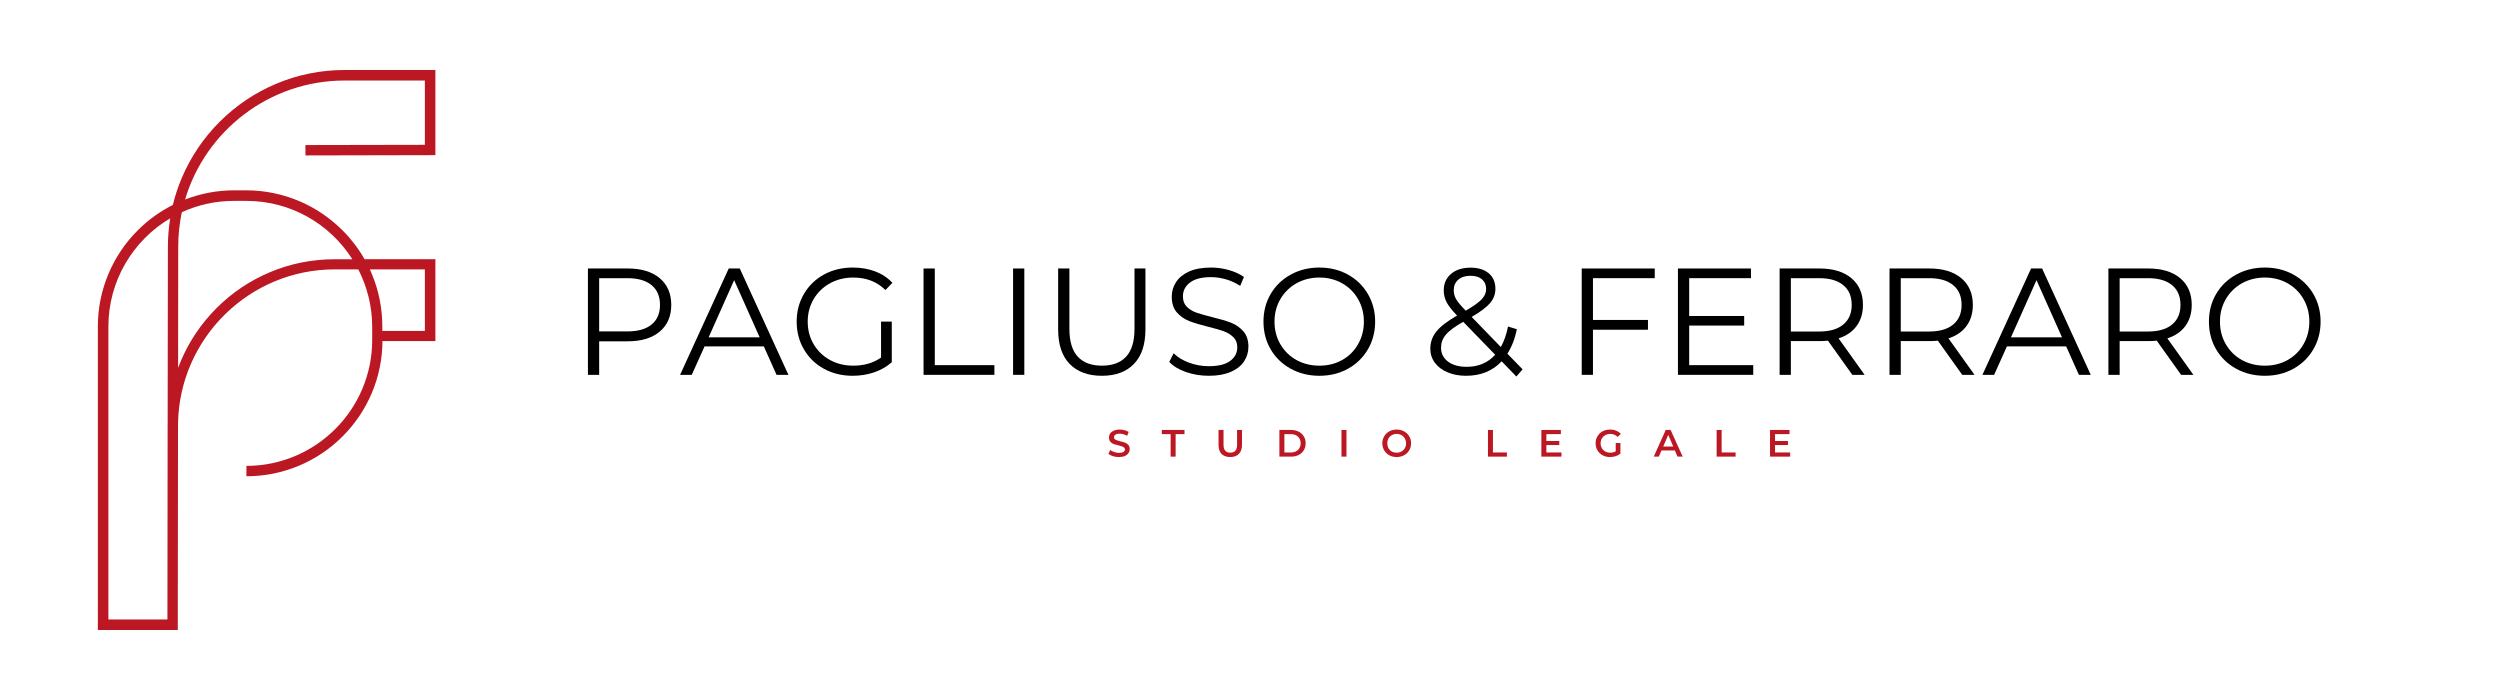 <svg xmlns="http://www.w3.org/2000/svg" xmlns:xlink="http://www.w3.org/1999/xlink" width="500" zoomAndPan="magnify" viewBox="0 0 375 105" height="140" preserveAspectRatio="xMidYMid meet" version="1.0"><defs><g/><clipPath id="531b66d4cb"><path d="M 14.641 10.5 L 65.641 10.5 L 65.641 94.5 L 14.641 94.5 Z M 14.641 10.5 " clip-rule="nonzero"/></clipPath></defs><g fill="#000000" fill-opacity="1"><g transform="translate(85.595, 56.226)"><g><path d="M 8.578 -15.953 C 10.609 -15.953 12.203 -15.469 13.359 -14.5 C 14.516 -13.531 15.094 -12.191 15.094 -10.484 C 15.094 -8.785 14.516 -7.453 13.359 -6.484 C 12.203 -5.516 10.609 -5.031 8.578 -5.031 L 4.281 -5.031 L 4.281 0 L 2.594 0 L 2.594 -15.953 Z M 8.531 -6.516 C 10.102 -6.516 11.305 -6.859 12.141 -7.547 C 12.984 -8.242 13.406 -9.223 13.406 -10.484 C 13.406 -11.773 12.984 -12.766 12.141 -13.453 C 11.305 -14.148 10.102 -14.5 8.531 -14.5 L 4.281 -14.5 L 4.281 -6.516 Z M 8.531 -6.516 "/></g></g></g><g fill="#000000" fill-opacity="1"><g transform="translate(101.966, 56.226)"><g><path d="M 12.609 -4.266 L 3.719 -4.266 L 1.797 0 L 0.047 0 L 7.344 -15.953 L 9 -15.953 L 16.297 0 L 14.516 0 Z M 11.984 -5.625 L 8.156 -14.203 L 4.328 -5.625 Z M 11.984 -5.625 "/></g></g></g><g fill="#000000" fill-opacity="1"><g transform="translate(118.313, 56.226)"><g><path d="M 13.844 -7.984 L 15.453 -7.984 L 15.453 -1.891 C 14.711 -1.234 13.832 -0.727 12.812 -0.375 C 11.789 -0.031 10.719 0.141 9.594 0.141 C 8 0.141 6.562 -0.207 5.281 -0.906 C 4.008 -1.602 3.008 -2.57 2.281 -3.812 C 1.551 -5.051 1.188 -6.441 1.188 -7.984 C 1.188 -9.516 1.551 -10.898 2.281 -12.141 C 3.008 -13.379 4.008 -14.348 5.281 -15.047 C 6.562 -15.742 8.008 -16.094 9.625 -16.094 C 10.832 -16.094 11.945 -15.898 12.969 -15.516 C 13.988 -15.129 14.848 -14.555 15.547 -13.797 L 14.5 -12.719 C 13.238 -13.969 11.633 -14.594 9.688 -14.594 C 8.395 -14.594 7.227 -14.305 6.188 -13.734 C 5.145 -13.16 4.328 -12.367 3.734 -11.359 C 3.141 -10.348 2.844 -9.223 2.844 -7.984 C 2.844 -6.734 3.141 -5.602 3.734 -4.594 C 4.328 -3.594 5.141 -2.805 6.172 -2.234 C 7.211 -1.66 8.379 -1.375 9.672 -1.375 C 11.305 -1.375 12.695 -1.781 13.844 -2.594 Z M 13.844 -7.984 "/></g></g></g><g fill="#000000" fill-opacity="1"><g transform="translate(135.938, 56.226)"><g><path d="M 2.594 -15.953 L 4.281 -15.953 L 4.281 -1.453 L 13.219 -1.453 L 13.219 0 L 2.594 0 Z M 2.594 -15.953 "/></g></g></g><g fill="#000000" fill-opacity="1"><g transform="translate(149.367, 56.226)"><g><path d="M 2.594 -15.953 L 4.281 -15.953 L 4.281 0 L 2.594 0 Z M 2.594 -15.953 "/></g></g></g><g fill="#000000" fill-opacity="1"><g transform="translate(156.253, 56.226)"><g><path d="M 9.031 0.141 C 6.957 0.141 5.344 -0.453 4.188 -1.641 C 3.039 -2.828 2.469 -4.551 2.469 -6.812 L 2.469 -15.953 L 4.156 -15.953 L 4.156 -6.891 C 4.156 -5.035 4.57 -3.648 5.406 -2.734 C 6.238 -1.828 7.445 -1.375 9.031 -1.375 C 10.625 -1.375 11.836 -1.828 12.672 -2.734 C 13.504 -3.648 13.922 -5.035 13.922 -6.891 L 13.922 -15.953 L 15.562 -15.953 L 15.562 -6.812 C 15.562 -4.551 14.988 -2.828 13.844 -1.641 C 12.695 -0.453 11.094 0.141 9.031 0.141 Z M 9.031 0.141 "/></g></g></g><g fill="#000000" fill-opacity="1"><g transform="translate(174.311, 56.226)"><g><path d="M 7 0.141 C 5.812 0.141 4.672 -0.047 3.578 -0.422 C 2.492 -0.805 1.66 -1.312 1.078 -1.938 L 1.734 -3.234 C 2.305 -2.66 3.07 -2.191 4.031 -1.828 C 4.988 -1.473 5.977 -1.297 7 -1.297 C 8.426 -1.297 9.492 -1.555 10.203 -2.078 C 10.922 -2.609 11.281 -3.289 11.281 -4.125 C 11.281 -4.758 11.086 -5.266 10.703 -5.641 C 10.316 -6.023 9.844 -6.32 9.281 -6.531 C 8.719 -6.738 7.938 -6.961 6.938 -7.203 C 5.727 -7.504 4.766 -7.797 4.047 -8.078 C 3.336 -8.359 2.727 -8.785 2.219 -9.359 C 1.707 -9.941 1.453 -10.727 1.453 -11.719 C 1.453 -12.52 1.664 -13.25 2.094 -13.906 C 2.52 -14.57 3.172 -15.102 4.047 -15.5 C 4.93 -15.895 6.031 -16.094 7.344 -16.094 C 8.25 -16.094 9.141 -15.969 10.016 -15.719 C 10.891 -15.469 11.645 -15.125 12.281 -14.688 L 11.719 -13.344 C 11.051 -13.781 10.336 -14.109 9.578 -14.328 C 8.816 -14.547 8.07 -14.656 7.344 -14.656 C 5.945 -14.656 4.895 -14.383 4.188 -13.844 C 3.477 -13.312 3.125 -12.617 3.125 -11.766 C 3.125 -11.129 3.316 -10.613 3.703 -10.219 C 4.086 -9.832 4.57 -9.535 5.156 -9.328 C 5.75 -9.129 6.535 -8.906 7.516 -8.656 C 8.691 -8.375 9.641 -8.094 10.359 -7.812 C 11.078 -7.531 11.688 -7.102 12.188 -6.531 C 12.695 -5.957 12.953 -5.188 12.953 -4.219 C 12.953 -3.414 12.734 -2.68 12.297 -2.016 C 11.867 -1.359 11.203 -0.832 10.297 -0.438 C 9.398 -0.051 8.301 0.141 7 0.141 Z M 7 0.141 "/></g></g></g><g fill="#000000" fill-opacity="1"><g transform="translate(188.333, 56.226)"><g><path d="M 9.578 0.141 C 7.992 0.141 6.555 -0.211 5.266 -0.922 C 3.984 -1.629 2.984 -2.598 2.266 -3.828 C 1.547 -5.055 1.188 -6.441 1.188 -7.984 C 1.188 -9.516 1.547 -10.895 2.266 -12.125 C 2.984 -13.352 3.984 -14.32 5.266 -15.031 C 6.555 -15.738 7.992 -16.094 9.578 -16.094 C 11.16 -16.094 12.582 -15.742 13.844 -15.047 C 15.113 -14.348 16.113 -13.379 16.844 -12.141 C 17.57 -10.898 17.938 -9.516 17.938 -7.984 C 17.938 -6.441 17.57 -5.051 16.844 -3.812 C 16.113 -2.57 15.113 -1.602 13.844 -0.906 C 12.582 -0.207 11.16 0.141 9.578 0.141 Z M 9.578 -1.375 C 10.836 -1.375 11.973 -1.656 12.984 -2.219 C 14.004 -2.789 14.801 -3.582 15.375 -4.594 C 15.957 -5.602 16.25 -6.734 16.25 -7.984 C 16.25 -9.223 15.957 -10.348 15.375 -11.359 C 14.801 -12.367 14.004 -13.16 12.984 -13.734 C 11.973 -14.305 10.836 -14.594 9.578 -14.594 C 8.316 -14.594 7.172 -14.305 6.141 -13.734 C 5.117 -13.16 4.312 -12.367 3.719 -11.359 C 3.133 -10.348 2.844 -9.223 2.844 -7.984 C 2.844 -6.734 3.133 -5.602 3.719 -4.594 C 4.312 -3.582 5.117 -2.789 6.141 -2.219 C 7.172 -1.656 8.316 -1.375 9.578 -1.375 Z M 9.578 -1.375 "/></g></g></g><g fill="#000000" fill-opacity="1"><g transform="translate(207.462, 56.226)"><g/></g></g><g fill="#000000" fill-opacity="1"><g transform="translate(213.436, 56.226)"><g><path d="M 14.016 0.25 L 11.812 -2.031 C 10.457 -0.582 8.676 0.141 6.469 0.141 C 5.438 0.141 4.516 -0.031 3.703 -0.375 C 2.891 -0.719 2.254 -1.195 1.797 -1.812 C 1.336 -2.426 1.109 -3.129 1.109 -3.922 C 1.109 -4.879 1.41 -5.738 2.016 -6.5 C 2.629 -7.258 3.664 -8.055 5.125 -8.891 C 4.363 -9.68 3.836 -10.352 3.547 -10.906 C 3.266 -11.457 3.125 -12.047 3.125 -12.672 C 3.125 -13.691 3.488 -14.516 4.219 -15.141 C 4.945 -15.766 5.926 -16.078 7.156 -16.078 C 8.301 -16.078 9.207 -15.797 9.875 -15.234 C 10.539 -14.672 10.875 -13.895 10.875 -12.906 C 10.875 -12.113 10.609 -11.398 10.078 -10.766 C 9.547 -10.141 8.625 -9.445 7.312 -8.688 L 11.688 -4.172 C 12.176 -5.035 12.535 -6.062 12.766 -7.25 L 14.094 -6.844 C 13.801 -5.414 13.328 -4.191 12.672 -3.172 L 14.953 -0.828 Z M 7.156 -14.859 C 6.363 -14.859 5.742 -14.66 5.297 -14.266 C 4.848 -13.867 4.625 -13.348 4.625 -12.703 C 4.625 -12.223 4.742 -11.77 4.984 -11.344 C 5.234 -10.926 5.711 -10.352 6.422 -9.625 C 7.578 -10.289 8.375 -10.859 8.812 -11.328 C 9.258 -11.797 9.484 -12.312 9.484 -12.875 C 9.484 -13.488 9.273 -13.973 8.859 -14.328 C 8.453 -14.68 7.883 -14.859 7.156 -14.859 Z M 6.562 -1.203 C 8.32 -1.203 9.75 -1.805 10.844 -3.016 L 6.047 -7.953 C 4.785 -7.242 3.914 -6.598 3.438 -6.016 C 2.957 -5.441 2.719 -4.797 2.719 -4.078 C 2.719 -3.211 3.066 -2.516 3.766 -1.984 C 4.473 -1.461 5.406 -1.203 6.562 -1.203 Z M 6.562 -1.203 "/></g></g></g><g fill="#000000" fill-opacity="1"><g transform="translate(228.689, 56.226)"><g/></g></g><g fill="#000000" fill-opacity="1"><g transform="translate(234.663, 56.226)"><g><path d="M 4.281 -14.5 L 4.281 -8.234 L 12.531 -8.234 L 12.531 -6.766 L 4.281 -6.766 L 4.281 0 L 2.594 0 L 2.594 -15.953 L 13.547 -15.953 L 13.547 -14.5 Z M 4.281 -14.5 "/></g></g></g><g fill="#000000" fill-opacity="1"><g transform="translate(249.096, 56.226)"><g><path d="M 13.891 -1.453 L 13.891 0 L 2.594 0 L 2.594 -15.953 L 13.547 -15.953 L 13.547 -14.5 L 4.281 -14.5 L 4.281 -8.828 L 12.531 -8.828 L 12.531 -7.391 L 4.281 -7.391 L 4.281 -1.453 Z M 13.891 -1.453 "/></g></g></g><g fill="#000000" fill-opacity="1"><g transform="translate(264.349, 56.226)"><g><path d="M 13.5 0 L 9.844 -5.125 C 9.438 -5.082 9.016 -5.062 8.578 -5.062 L 4.281 -5.062 L 4.281 0 L 2.594 0 L 2.594 -15.953 L 8.578 -15.953 C 10.609 -15.953 12.203 -15.469 13.359 -14.5 C 14.516 -13.531 15.094 -12.191 15.094 -10.484 C 15.094 -9.242 14.773 -8.191 14.141 -7.328 C 13.516 -6.473 12.613 -5.852 11.438 -5.469 L 15.344 0 Z M 8.531 -6.5 C 10.102 -6.5 11.305 -6.848 12.141 -7.547 C 12.984 -8.242 13.406 -9.223 13.406 -10.484 C 13.406 -11.773 12.984 -12.766 12.141 -13.453 C 11.305 -14.148 10.102 -14.5 8.531 -14.5 L 4.281 -14.5 L 4.281 -6.5 Z M 8.531 -6.5 "/></g></g></g><g fill="#000000" fill-opacity="1"><g transform="translate(280.834, 56.226)"><g><path d="M 13.5 0 L 9.844 -5.125 C 9.438 -5.082 9.016 -5.062 8.578 -5.062 L 4.281 -5.062 L 4.281 0 L 2.594 0 L 2.594 -15.953 L 8.578 -15.953 C 10.609 -15.953 12.203 -15.469 13.359 -14.5 C 14.516 -13.531 15.094 -12.191 15.094 -10.484 C 15.094 -9.242 14.773 -8.191 14.141 -7.328 C 13.516 -6.473 12.613 -5.852 11.438 -5.469 L 15.344 0 Z M 8.531 -6.5 C 10.102 -6.5 11.305 -6.848 12.141 -7.547 C 12.984 -8.242 13.406 -9.223 13.406 -10.484 C 13.406 -11.773 12.984 -12.766 12.141 -13.453 C 11.305 -14.148 10.102 -14.5 8.531 -14.5 L 4.281 -14.5 L 4.281 -6.5 Z M 8.531 -6.5 "/></g></g></g><g fill="#000000" fill-opacity="1"><g transform="translate(297.318, 56.226)"><g><path d="M 12.609 -4.266 L 3.719 -4.266 L 1.797 0 L 0.047 0 L 7.344 -15.953 L 9 -15.953 L 16.297 0 L 14.516 0 Z M 11.984 -5.625 L 8.156 -14.203 L 4.328 -5.625 Z M 11.984 -5.625 "/></g></g></g><g fill="#000000" fill-opacity="1"><g transform="translate(313.666, 56.226)"><g><path d="M 13.5 0 L 9.844 -5.125 C 9.438 -5.082 9.016 -5.062 8.578 -5.062 L 4.281 -5.062 L 4.281 0 L 2.594 0 L 2.594 -15.953 L 8.578 -15.953 C 10.609 -15.953 12.203 -15.469 13.359 -14.5 C 14.516 -13.531 15.094 -12.191 15.094 -10.484 C 15.094 -9.242 14.773 -8.191 14.141 -7.328 C 13.516 -6.473 12.613 -5.852 11.438 -5.469 L 15.344 0 Z M 8.531 -6.5 C 10.102 -6.5 11.305 -6.848 12.141 -7.547 C 12.984 -8.242 13.406 -9.223 13.406 -10.484 C 13.406 -11.773 12.984 -12.766 12.141 -13.453 C 11.305 -14.148 10.102 -14.5 8.531 -14.5 L 4.281 -14.5 L 4.281 -6.5 Z M 8.531 -6.5 "/></g></g></g><g fill="#000000" fill-opacity="1"><g transform="translate(330.151, 56.226)"><g><path d="M 9.578 0.141 C 7.992 0.141 6.555 -0.211 5.266 -0.922 C 3.984 -1.629 2.984 -2.598 2.266 -3.828 C 1.547 -5.055 1.188 -6.441 1.188 -7.984 C 1.188 -9.516 1.547 -10.895 2.266 -12.125 C 2.984 -13.352 3.984 -14.32 5.266 -15.031 C 6.555 -15.738 7.992 -16.094 9.578 -16.094 C 11.16 -16.094 12.582 -15.742 13.844 -15.047 C 15.113 -14.348 16.113 -13.379 16.844 -12.141 C 17.57 -10.898 17.938 -9.516 17.938 -7.984 C 17.938 -6.441 17.57 -5.051 16.844 -3.812 C 16.113 -2.57 15.113 -1.602 13.844 -0.906 C 12.582 -0.207 11.16 0.141 9.578 0.141 Z M 9.578 -1.375 C 10.836 -1.375 11.973 -1.656 12.984 -2.219 C 14.004 -2.789 14.801 -3.582 15.375 -4.594 C 15.957 -5.602 16.25 -6.734 16.25 -7.984 C 16.25 -9.223 15.957 -10.348 15.375 -11.359 C 14.801 -12.367 14.004 -13.16 12.984 -13.734 C 11.973 -14.305 10.836 -14.594 9.578 -14.594 C 8.316 -14.594 7.172 -14.305 6.141 -13.734 C 5.117 -13.16 4.312 -12.367 3.719 -11.359 C 3.133 -10.348 2.844 -9.223 2.844 -7.984 C 2.844 -6.734 3.133 -5.602 3.719 -4.594 C 4.312 -3.582 5.117 -2.789 6.141 -2.219 C 7.172 -1.656 8.316 -1.375 9.578 -1.375 Z M 9.578 -1.375 "/></g></g></g><g fill="#bc1823" fill-opacity="1"><g transform="translate(166.068, 68.494)"><g><path d="M 1.781 0.062 C 1.469 0.062 1.164 0.02 0.875 -0.062 C 0.594 -0.156 0.367 -0.273 0.203 -0.422 L 0.453 -1 C 0.617 -0.875 0.82 -0.77 1.062 -0.688 C 1.301 -0.602 1.539 -0.562 1.781 -0.562 C 2.07 -0.562 2.289 -0.609 2.438 -0.703 C 2.594 -0.797 2.672 -0.922 2.672 -1.078 C 2.672 -1.191 2.629 -1.285 2.547 -1.359 C 2.461 -1.43 2.359 -1.488 2.234 -1.531 C 2.109 -1.57 1.938 -1.625 1.719 -1.688 C 1.414 -1.758 1.164 -1.828 0.969 -1.891 C 0.781 -1.961 0.617 -2.078 0.484 -2.234 C 0.348 -2.391 0.281 -2.598 0.281 -2.859 C 0.281 -3.086 0.336 -3.289 0.453 -3.469 C 0.578 -3.645 0.758 -3.785 1 -3.891 C 1.25 -4.004 1.551 -4.062 1.906 -4.062 C 2.145 -4.062 2.379 -4.031 2.609 -3.969 C 2.848 -3.906 3.055 -3.816 3.234 -3.703 L 3 -3.125 C 2.82 -3.227 2.633 -3.305 2.438 -3.359 C 2.25 -3.41 2.066 -3.438 1.891 -3.438 C 1.598 -3.438 1.379 -3.383 1.234 -3.281 C 1.098 -3.188 1.031 -3.062 1.031 -2.906 C 1.031 -2.789 1.066 -2.695 1.141 -2.625 C 1.223 -2.551 1.328 -2.492 1.453 -2.453 C 1.578 -2.41 1.75 -2.359 1.969 -2.297 C 2.27 -2.234 2.516 -2.164 2.703 -2.094 C 2.891 -2.02 3.051 -1.906 3.188 -1.75 C 3.32 -1.594 3.391 -1.383 3.391 -1.125 C 3.391 -0.906 3.328 -0.707 3.203 -0.531 C 3.086 -0.352 2.906 -0.207 2.656 -0.094 C 2.414 0.008 2.125 0.062 1.781 0.062 Z M 1.781 0.062 "/></g></g></g><g fill="#bc1823" fill-opacity="1"><g transform="translate(174.251, 68.494)"><g><path d="M 1.344 -3.375 L 0.016 -3.375 L 0.016 -4 L 3.422 -4 L 3.422 -3.375 L 2.094 -3.375 L 2.094 0 L 1.344 0 Z M 1.344 -3.375 "/></g></g></g><g fill="#bc1823" fill-opacity="1"><g transform="translate(182.28, 68.494)"><g><path d="M 2.266 0.062 C 1.703 0.062 1.266 -0.094 0.953 -0.406 C 0.648 -0.719 0.5 -1.164 0.5 -1.75 L 0.5 -4 L 1.25 -4 L 1.25 -1.766 C 1.25 -0.984 1.586 -0.594 2.266 -0.594 C 2.941 -0.594 3.281 -0.984 3.281 -1.766 L 3.281 -4 L 4.016 -4 L 4.016 -1.75 C 4.016 -1.164 3.859 -0.719 3.547 -0.406 C 3.242 -0.094 2.816 0.062 2.266 0.062 Z M 2.266 0.062 "/></g></g></g><g fill="#bc1823" fill-opacity="1"><g transform="translate(191.379, 68.494)"><g><path d="M 0.531 -4 L 2.281 -4 C 2.707 -4 3.086 -3.914 3.422 -3.75 C 3.754 -3.582 4.008 -3.348 4.188 -3.047 C 4.375 -2.742 4.469 -2.395 4.469 -2 C 4.469 -1.602 4.375 -1.254 4.188 -0.953 C 4.008 -0.648 3.754 -0.414 3.422 -0.25 C 3.086 -0.082 2.707 0 2.281 0 L 0.531 0 Z M 2.25 -0.625 C 2.539 -0.625 2.797 -0.68 3.016 -0.797 C 3.242 -0.91 3.414 -1.07 3.531 -1.281 C 3.656 -1.488 3.719 -1.727 3.719 -2 C 3.719 -2.27 3.656 -2.508 3.531 -2.719 C 3.414 -2.926 3.242 -3.086 3.016 -3.203 C 2.797 -3.316 2.539 -3.375 2.25 -3.375 L 1.281 -3.375 L 1.281 -0.625 Z M 2.25 -0.625 "/></g></g></g><g fill="#bc1823" fill-opacity="1"><g transform="translate(200.69, 68.494)"><g><path d="M 0.531 -4 L 1.281 -4 L 1.281 0 L 0.531 0 Z M 0.531 -4 "/></g></g></g><g fill="#bc1823" fill-opacity="1"><g transform="translate(207.098, 68.494)"><g><path d="M 2.406 0.062 C 2 0.062 1.629 -0.023 1.297 -0.203 C 0.973 -0.379 0.719 -0.625 0.531 -0.938 C 0.344 -1.258 0.25 -1.613 0.25 -2 C 0.25 -2.383 0.344 -2.734 0.531 -3.047 C 0.719 -3.367 0.973 -3.617 1.297 -3.797 C 1.629 -3.973 2 -4.062 2.406 -4.062 C 2.812 -4.062 3.176 -3.973 3.5 -3.797 C 3.832 -3.617 4.094 -3.375 4.281 -3.062 C 4.469 -2.75 4.562 -2.395 4.562 -2 C 4.562 -1.602 4.469 -1.25 4.281 -0.938 C 4.094 -0.625 3.832 -0.379 3.5 -0.203 C 3.176 -0.023 2.812 0.062 2.406 0.062 Z M 2.406 -0.594 C 2.676 -0.594 2.914 -0.648 3.125 -0.766 C 3.344 -0.891 3.508 -1.055 3.625 -1.266 C 3.75 -1.484 3.812 -1.727 3.812 -2 C 3.812 -2.27 3.75 -2.508 3.625 -2.719 C 3.508 -2.938 3.344 -3.102 3.125 -3.219 C 2.914 -3.344 2.676 -3.406 2.406 -3.406 C 2.133 -3.406 1.891 -3.344 1.672 -3.219 C 1.461 -3.102 1.297 -2.938 1.172 -2.719 C 1.055 -2.508 1 -2.27 1 -2 C 1 -1.727 1.055 -1.484 1.172 -1.266 C 1.297 -1.055 1.461 -0.891 1.672 -0.766 C 1.891 -0.648 2.133 -0.594 2.406 -0.594 Z M 2.406 -0.594 "/></g></g></g><g fill="#bc1823" fill-opacity="1"><g transform="translate(216.501, 68.494)"><g/></g></g><g fill="#bc1823" fill-opacity="1"><g transform="translate(222.662, 68.494)"><g><path d="M 0.531 -4 L 1.281 -4 L 1.281 -0.625 L 3.375 -0.625 L 3.375 0 L 0.531 0 Z M 0.531 -4 "/></g></g></g><g fill="#bc1823" fill-opacity="1"><g transform="translate(230.674, 68.494)"><g><path d="M 3.547 -0.625 L 3.547 0 L 0.531 0 L 0.531 -4 L 3.453 -4 L 3.453 -3.375 L 1.281 -3.375 L 1.281 -2.344 L 3.219 -2.344 L 3.219 -1.734 L 1.281 -1.734 L 1.281 -0.625 Z M 3.547 -0.625 "/></g></g></g><g fill="#bc1823" fill-opacity="1"><g transform="translate(239.092, 68.494)"><g><path d="M 3.266 -2.047 L 3.969 -2.047 L 3.969 -0.453 C 3.77 -0.285 3.531 -0.156 3.25 -0.062 C 2.977 0.02 2.695 0.062 2.406 0.062 C 2 0.062 1.629 -0.023 1.297 -0.203 C 0.973 -0.379 0.719 -0.625 0.531 -0.938 C 0.344 -1.25 0.25 -1.602 0.25 -2 C 0.25 -2.395 0.344 -2.75 0.531 -3.062 C 0.719 -3.375 0.973 -3.617 1.297 -3.797 C 1.629 -3.973 2.004 -4.062 2.422 -4.062 C 2.754 -4.062 3.055 -4.004 3.328 -3.891 C 3.609 -3.785 3.844 -3.625 4.031 -3.406 L 3.562 -2.953 C 3.25 -3.254 2.879 -3.406 2.453 -3.406 C 2.172 -3.406 1.922 -3.344 1.703 -3.219 C 1.484 -3.102 1.312 -2.938 1.188 -2.719 C 1.062 -2.508 1 -2.27 1 -2 C 1 -1.727 1.062 -1.484 1.188 -1.266 C 1.312 -1.055 1.484 -0.891 1.703 -0.766 C 1.922 -0.648 2.172 -0.594 2.453 -0.594 C 2.766 -0.594 3.035 -0.66 3.266 -0.797 Z M 3.266 -2.047 "/></g></g></g><g fill="#bc1823" fill-opacity="1"><g transform="translate(248.094, 68.494)"><g><path d="M 3.141 -0.922 L 1.125 -0.922 L 0.734 0 L -0.031 0 L 1.766 -4 L 2.5 -4 L 4.312 0 L 3.531 0 Z M 2.891 -1.516 L 2.141 -3.266 L 1.391 -1.516 Z M 2.891 -1.516 "/></g></g></g><g fill="#bc1823" fill-opacity="1"><g transform="translate(256.964, 68.494)"><g><path d="M 0.531 -4 L 1.281 -4 L 1.281 -0.625 L 3.375 -0.625 L 3.375 0 L 0.531 0 Z M 0.531 -4 "/></g></g></g><g fill="#bc1823" fill-opacity="1"><g transform="translate(264.975, 68.494)"><g><path d="M 3.547 -0.625 L 3.547 0 L 0.531 0 L 0.531 -4 L 3.453 -4 L 3.453 -3.375 L 1.281 -3.375 L 1.281 -2.344 L 3.219 -2.344 L 3.219 -1.734 L 1.281 -1.734 L 1.281 -0.625 Z M 3.547 -0.625 "/></g></g></g><g clip-path="url(#531b66d4cb)"><path fill="#bc1823" d="M 45.812 21.758 L 45.82 23.316 L 65.309 23.273 L 65.309 10.5 L 51.707 10.5 C 48.129 10.5 44.656 11.199 41.387 12.582 C 38.23 13.918 35.395 15.824 32.957 18.258 C 30.523 20.691 28.609 23.527 27.27 26.68 C 26.711 28.004 26.258 29.359 25.926 30.742 C 23.977 31.723 22.207 33 20.652 34.559 C 18.777 36.434 17.309 38.617 16.281 41.047 C 15.215 43.566 14.676 46.242 14.676 48.996 L 14.676 94.504 L 26.668 94.504 L 26.703 63.539 C 26.914 50.754 37.383 40.406 50.215 40.406 L 53.746 40.406 C 55.066 43.02 55.828 45.91 55.828 48.996 L 55.828 51.02 C 55.828 61.414 47.359 69.879 36.965 69.883 L 36.961 71.438 C 39.715 71.438 42.387 70.898 44.906 69.832 C 47.336 68.805 49.52 67.328 51.395 65.453 C 53.27 63.578 54.738 61.391 55.77 58.961 C 56.812 56.488 57.352 53.898 57.371 51.164 L 65.309 51.164 L 65.309 38.883 L 54.684 38.883 C 53.785 37.305 52.684 35.863 51.391 34.566 C 49.512 32.691 47.332 31.199 44.898 30.172 C 42.379 29.105 39.707 28.551 36.949 28.551 L 35.09 28.551 C 32.559 28.551 30.098 29.027 27.762 29.926 C 30.832 19.609 40.41 12.078 51.707 12.078 L 63.73 12.078 L 63.73 21.723 Z M 16.258 92.922 L 16.258 48.996 C 16.258 42.09 19.977 36.035 25.531 32.75 C 25.309 34.145 25.184 35.562 25.184 37 L 25.148 63.523 C 25.148 63.652 25.145 63.781 25.145 63.91 L 25.133 74.844 L 25.113 92.922 Z M 63.73 40.406 L 63.73 49.645 L 57.348 49.645 L 57.348 48.996 C 57.348 46.242 56.82 43.559 55.754 41.043 C 55.664 40.832 55.582 40.648 55.484 40.406 Z M 35.09 30.133 L 36.949 30.133 C 43.625 30.133 49.496 33.598 52.852 38.887 L 50.215 38.887 C 46.832 38.887 43.551 39.535 40.461 40.844 C 37.477 42.105 34.797 43.902 32.492 46.203 C 30.191 48.504 28.383 51.18 27.121 54.16 C 26.977 54.496 26.844 54.836 26.715 55.18 L 26.734 37 C 26.734 35.23 26.922 33.496 27.277 31.828 C 29.66 30.742 32.309 30.133 35.09 30.133 Z M 35.09 30.133 " fill-opacity="1" fill-rule="nonzero"/></g></svg>